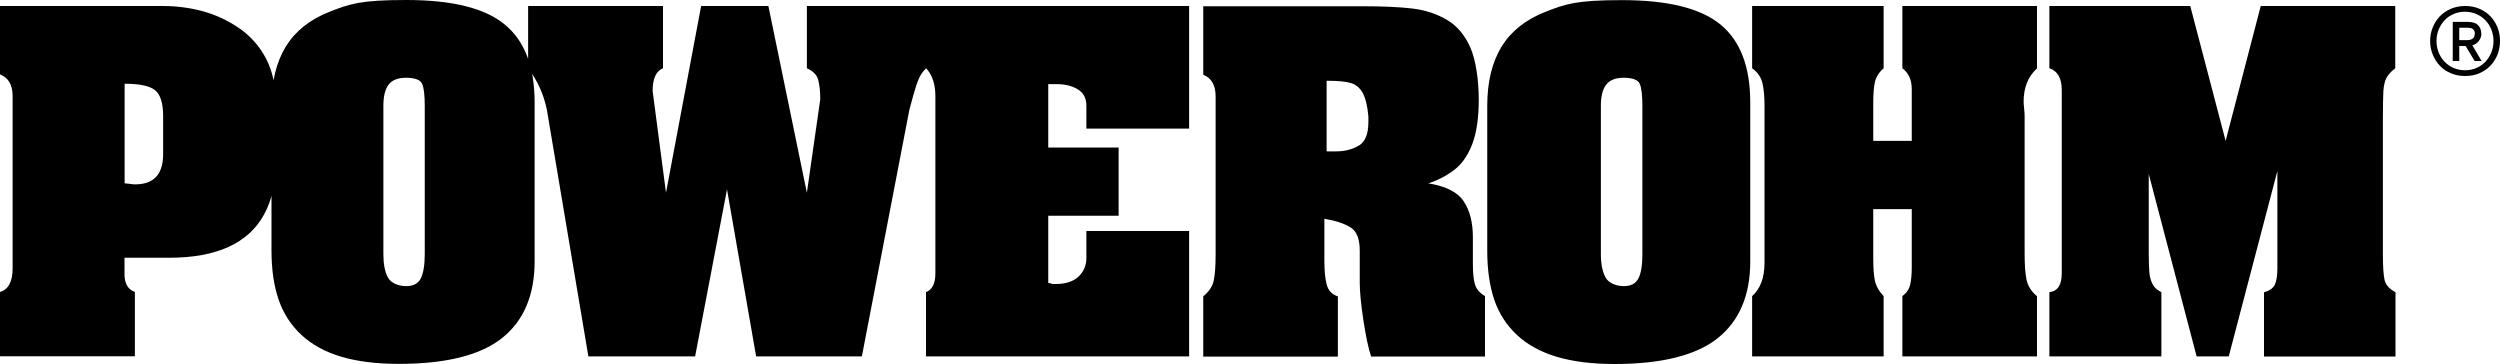 <?xml version="1.0" encoding="UTF-8"?>
<svg id="Wordmark" xmlns="http://www.w3.org/2000/svg" version="1.1" viewBox="0 0 2000 291">
  <defs>
    <style>
      .cls-1 {
        fill: #000;
        stroke-width: 0px;
      }
    </style>
  </defs>
  <path class="cls-1" d="M1916.2,233.7c-4.7-2.6-7.5-5.7-8.5-9.5-.9-3.8-1.4-10.9-1.4-21.2v-107.7c0-10.8.2-18.3.4-22.6.3-4.2,1.1-7.7,2.4-10.3,1.4-2.6,3.7-5.2,7.1-7.8V4.8h-107.6l-28.1,107.9-28.3-107.9h-112.7v49.8c6.6,2.2,9.9,8,9.9,17.4v146.7c0,9.3-3.3,14.3-9.9,15v51.4h89.6v-51.4c-3.2-1.5-5.6-3.6-7-6.3-1.4-2.7-2.3-5.8-2.6-9.3-.3-3.5-.5-8.6-.5-15.2v-63.7l38.3,145.9h25.7l38.9-148.3v77.9c0,5.8-.7,10.1-2,13-1.4,2.8-4.2,4.9-8.7,6.1v51.4h105.2v-51.4ZM1629.6,237c-4.6-3.9-7.4-8.4-8.4-13.3-1-5-1.5-11.9-1.5-20.6v-110.1c0-1.6-.1-3.7-.4-6.3-.3-2.6-.4-4.4-.4-5.5,0-11.2,3.6-20,10.7-26.5V4.8h-107.7v49.8c5,3.8,7.5,9.3,7.5,16.6v41.5h-30.8v-30.8c0-6.6.4-12,1.3-16.1.9-4.1,3.2-7.9,7-11.2V4.8h-105.2v49.8c4.5,3.2,7.2,7.3,8.3,12.1,1.1,4.9,1.6,10.8,1.6,17.8v125.9c0,11.7-3.3,20.6-9.9,26.5v48.2h105.2v-48.2c-3.8-4-6.1-8.2-7-12.4-.9-4.3-1.3-10.3-1.3-18.1v-39.1h30.8v46.5c0,5.4-.4,10-1.2,13.7-.8,3.7-2.9,6.8-6.3,9.4v48.2h107.7v-48.2ZM1310.8,222.6c-2.1,4.2-6,6.3-11.8,6.3s-12-2.3-14.5-6.8c-2.5-4.5-3.8-10.8-3.8-18.9v-118.5c0-7.7,1.4-13.4,4.3-17,2.8-3.7,7.5-5.5,14-5.5s11.3,1.5,12.7,4.7c1.5,3.1,2.2,9.1,2.2,17.8v118.5c0,8.8-1,15.3-3.1,19.4ZM1400.2,82c0-28.5-7.9-49.2-23.7-62.3-15.9-13.1-42.2-19.6-78.9-19.6s-45.2,3.1-61.1,9.3c-15.9,6.2-27.7,15.6-35.3,28-7.6,12.5-11.4,28.2-11.4,47.3v116c0,15,1.9,28,5.6,39.1,3.8,11.1,9.9,20.5,18.3,28.3,8.4,7.8,19.1,13.6,31.9,17.4,12.9,3.8,28.2,5.7,46,5.7,37.7,0,65.3-6.9,82.6-20.7,17.3-13.8,26-34.3,26-61.4v-126.9ZM1087.1,116.4c-5,3.1-11.1,4.7-18.3,4.7h-7.5v-56.5c8.8,0,15.3.6,19.3,1.8,4.1,1.2,7.2,3.8,9.5,7.8,2.2,4,3.8,10.2,4.6,18.7v4.9c0,9.3-2.5,15.5-7.5,18.6ZM1188.2,237c-4.5-2.6-7.2-5.8-8.3-9.7-1.1-3.9-1.6-9.2-1.6-16v-21.5c0-11.7-2.4-21.3-7.3-28.7-4.9-7.4-14.3-12.2-28.3-14.4,8.1-2.7,15.1-6.4,21.1-11.1,6-4.7,10.7-11.6,14.1-20.6,3.4-9,5.1-20.8,5.1-35.4s-2.2-31.4-6.7-41.5c-4.4-10.1-10.8-17.6-18.9-22.3-8.2-4.8-17.4-7.8-27.6-9-10.3-1.2-23.4-1.8-39.5-1.8h-127.7v54.8c6.6,2.6,9.9,8.4,9.9,17.4v125.9c0,9.6-.5,16.7-1.5,21.3-1,4.7-3.8,8.9-8.4,12.7v48.2h107.7v-48.2c-4.8-1.5-7.7-4.7-9-9.6-1.2-4.9-1.8-11.1-1.8-18.5v-34c9.4,1.6,16.4,4,21.2,7.1,4.8,3.1,7.1,9.3,7.1,18.6v25.7c0,7,1,17,2.9,29.8,2,12.9,4,22.6,6.2,29h91.1v-48.2ZM951.3,184.8h-82.2v21.7c0,5.8-2.1,10.7-6.2,14.7-4.2,4-10.3,6-18.5,6s-1.3-.1-2.8-.4c-1.5-.3-2.5-.4-3-.4v-53.8h56.3v-54.6h-56.3v-50.7h6.6c6.9,0,12.5,1.4,17.1,4.2,4.6,2.8,6.8,7.2,6.8,13.2v18.2h82.2V4.8h-210.5v49.7c5,5.3,7.5,12.8,7.5,22.5v141.7c0,8.1-2.5,13.1-7.5,15v51.4h210.5v-100.4ZM740.8,4.8h-95.3v49.8c4.9,2.2,7.9,5.2,9,9.1,1.1,3.9,1.7,9.2,1.7,15.8l-10.7,74.7-30.8-149.4h-53.8l-28.1,149.4-10.7-81.4c0-10,2.8-16,8.3-18.2V4.8h-107.9v49.8c7.6,10,12.5,21,15,33.2l33.2,197.3h85.4l25.5-133.6,23.3,133.6h84.6l38-197.3c.4-1.5,1.4-5.3,3.1-11.4,1.7-6.1,3.2-10.7,4.6-13.7,1.3-3,3.2-5.7,5.7-8.1V4.8ZM336.7,222.6c-2.1,4.2-6,6.3-11.8,6.3s-12-2.3-14.5-6.8c-2.5-4.5-3.7-10.8-3.7-18.9v-118.5c0-7.7,1.4-13.4,4.2-17,2.8-3.7,7.5-5.5,14-5.5s11.3,1.5,12.7,4.7c1.5,3.1,2.2,9.1,2.2,17.8v118.5c0,8.8-1.1,15.3-3.1,19.4ZM427.7,82c0-28.5-7.9-49.2-23.8-62.3C388.1,6.5,361.8,0,325,0s-45.1,3.1-61.1,9.3c-15.9,6.2-27.7,15.6-35.3,28-7.6,12.5-11.4,28.2-11.4,47.3v116c0,15,1.9,28,5.7,39.1,3.8,11.1,9.9,20.5,18.3,28.3,8.4,7.8,19.1,13.6,31.9,17.4,12.9,3.8,28.2,5.7,46,5.7,37.7,0,65.3-6.9,82.6-20.7,17.3-13.8,26-34.3,26-61.4v-126.9ZM107.9,147.5c-.7,0-2-.1-4-.4-2-.3-3.4-.4-4.2-.4v-79.7c12,0,20.1,1.7,24.4,5.2,4.2,3.4,6.4,10.3,6.4,20.6v30.6c0,16.1-7.5,24.1-22.5,24.1ZM220.6,82c0-13.5-2.6-25.1-7.7-35-5.1-9.8-12.2-17.9-21.2-24.2-9.1-6.3-18.7-10.8-29-13.7-10.3-2.8-21.1-4.3-32.3-4.3H0v54.7c6.8,2.7,10.1,8.5,10.1,17.4v137.7c0,10.7-3.4,17-10.1,19v51.4h107.9v-51.4c-5.5-2-8.3-6.7-8.3-14.2v-13.2h35.6c19.2,0,35-2.9,47.7-8.7,12.6-5.8,22.1-14.4,28.3-25.8,6.3-11.4,9.4-25.6,9.4-42.6v-47.4Z"/>
  <path class="cls-1" d="M1944.1,32.8c0-3.9.7-7.5,2.1-10.9,1.4-3.4,3.3-6.4,5.7-8.9,2.4-2.5,5.4-4.5,8.8-6,3.4-1.4,7.2-2.2,11.4-2.2s7.9.7,11.4,2.2c3.4,1.5,6.4,3.4,8.8,6,2.4,2.5,4.3,5.5,5.7,8.9,1.4,3.4,2,7,2,10.9s-.7,7.5-2,10.9c-1.4,3.4-3.3,6.4-5.7,8.9-2.4,2.5-5.4,4.5-8.8,6s-7.2,2.2-11.4,2.2-7.9-.7-11.4-2.2c-3.4-1.4-6.4-3.4-8.8-6-2.4-2.5-4.3-5.5-5.7-8.9-1.4-3.4-2.1-7-2.1-10.9ZM1994.8,32.8c0-3.2-.6-6.2-1.7-9.1-1.1-2.8-2.7-5.3-4.7-7.4-2-2.1-4.4-3.8-7.1-5-2.8-1.2-5.9-1.9-9.3-1.9s-6.5.6-9.3,1.9c-2.8,1.2-5.2,2.9-7.1,5-2,2.1-3.5,4.6-4.7,7.4-1.1,2.8-1.7,5.8-1.7,9.1s.6,6.2,1.7,9.1c1.1,2.8,2.7,5.3,4.7,7.4,2,2.1,4.4,3.8,7.1,5,2.8,1.2,5.9,1.9,9.3,1.9s6.5-.6,9.3-1.9c2.8-1.2,5.2-2.9,7.1-5,2-2.1,3.5-4.6,4.7-7.4,1.1-2.8,1.7-5.8,1.7-9.1ZM1985,26.8c0-2.6-.8-4.9-2.5-6.6-1.7-1.8-4.5-2.7-8.5-2.7h-11.8v31.3h5.2v-12h5.1l7.2,12h5.6l-7.4-12.5c2.2-.7,3.9-1.9,5.2-3.6,1.3-1.7,2-3.7,2-5.8ZM1979.8,26.8c0,3.5-2,5.3-6.1,5.3h-6.3v-9.9h6.5c2.2,0,3.7.4,4.6,1.2.9.8,1.4,2,1.4,3.5Z"/>
</svg>